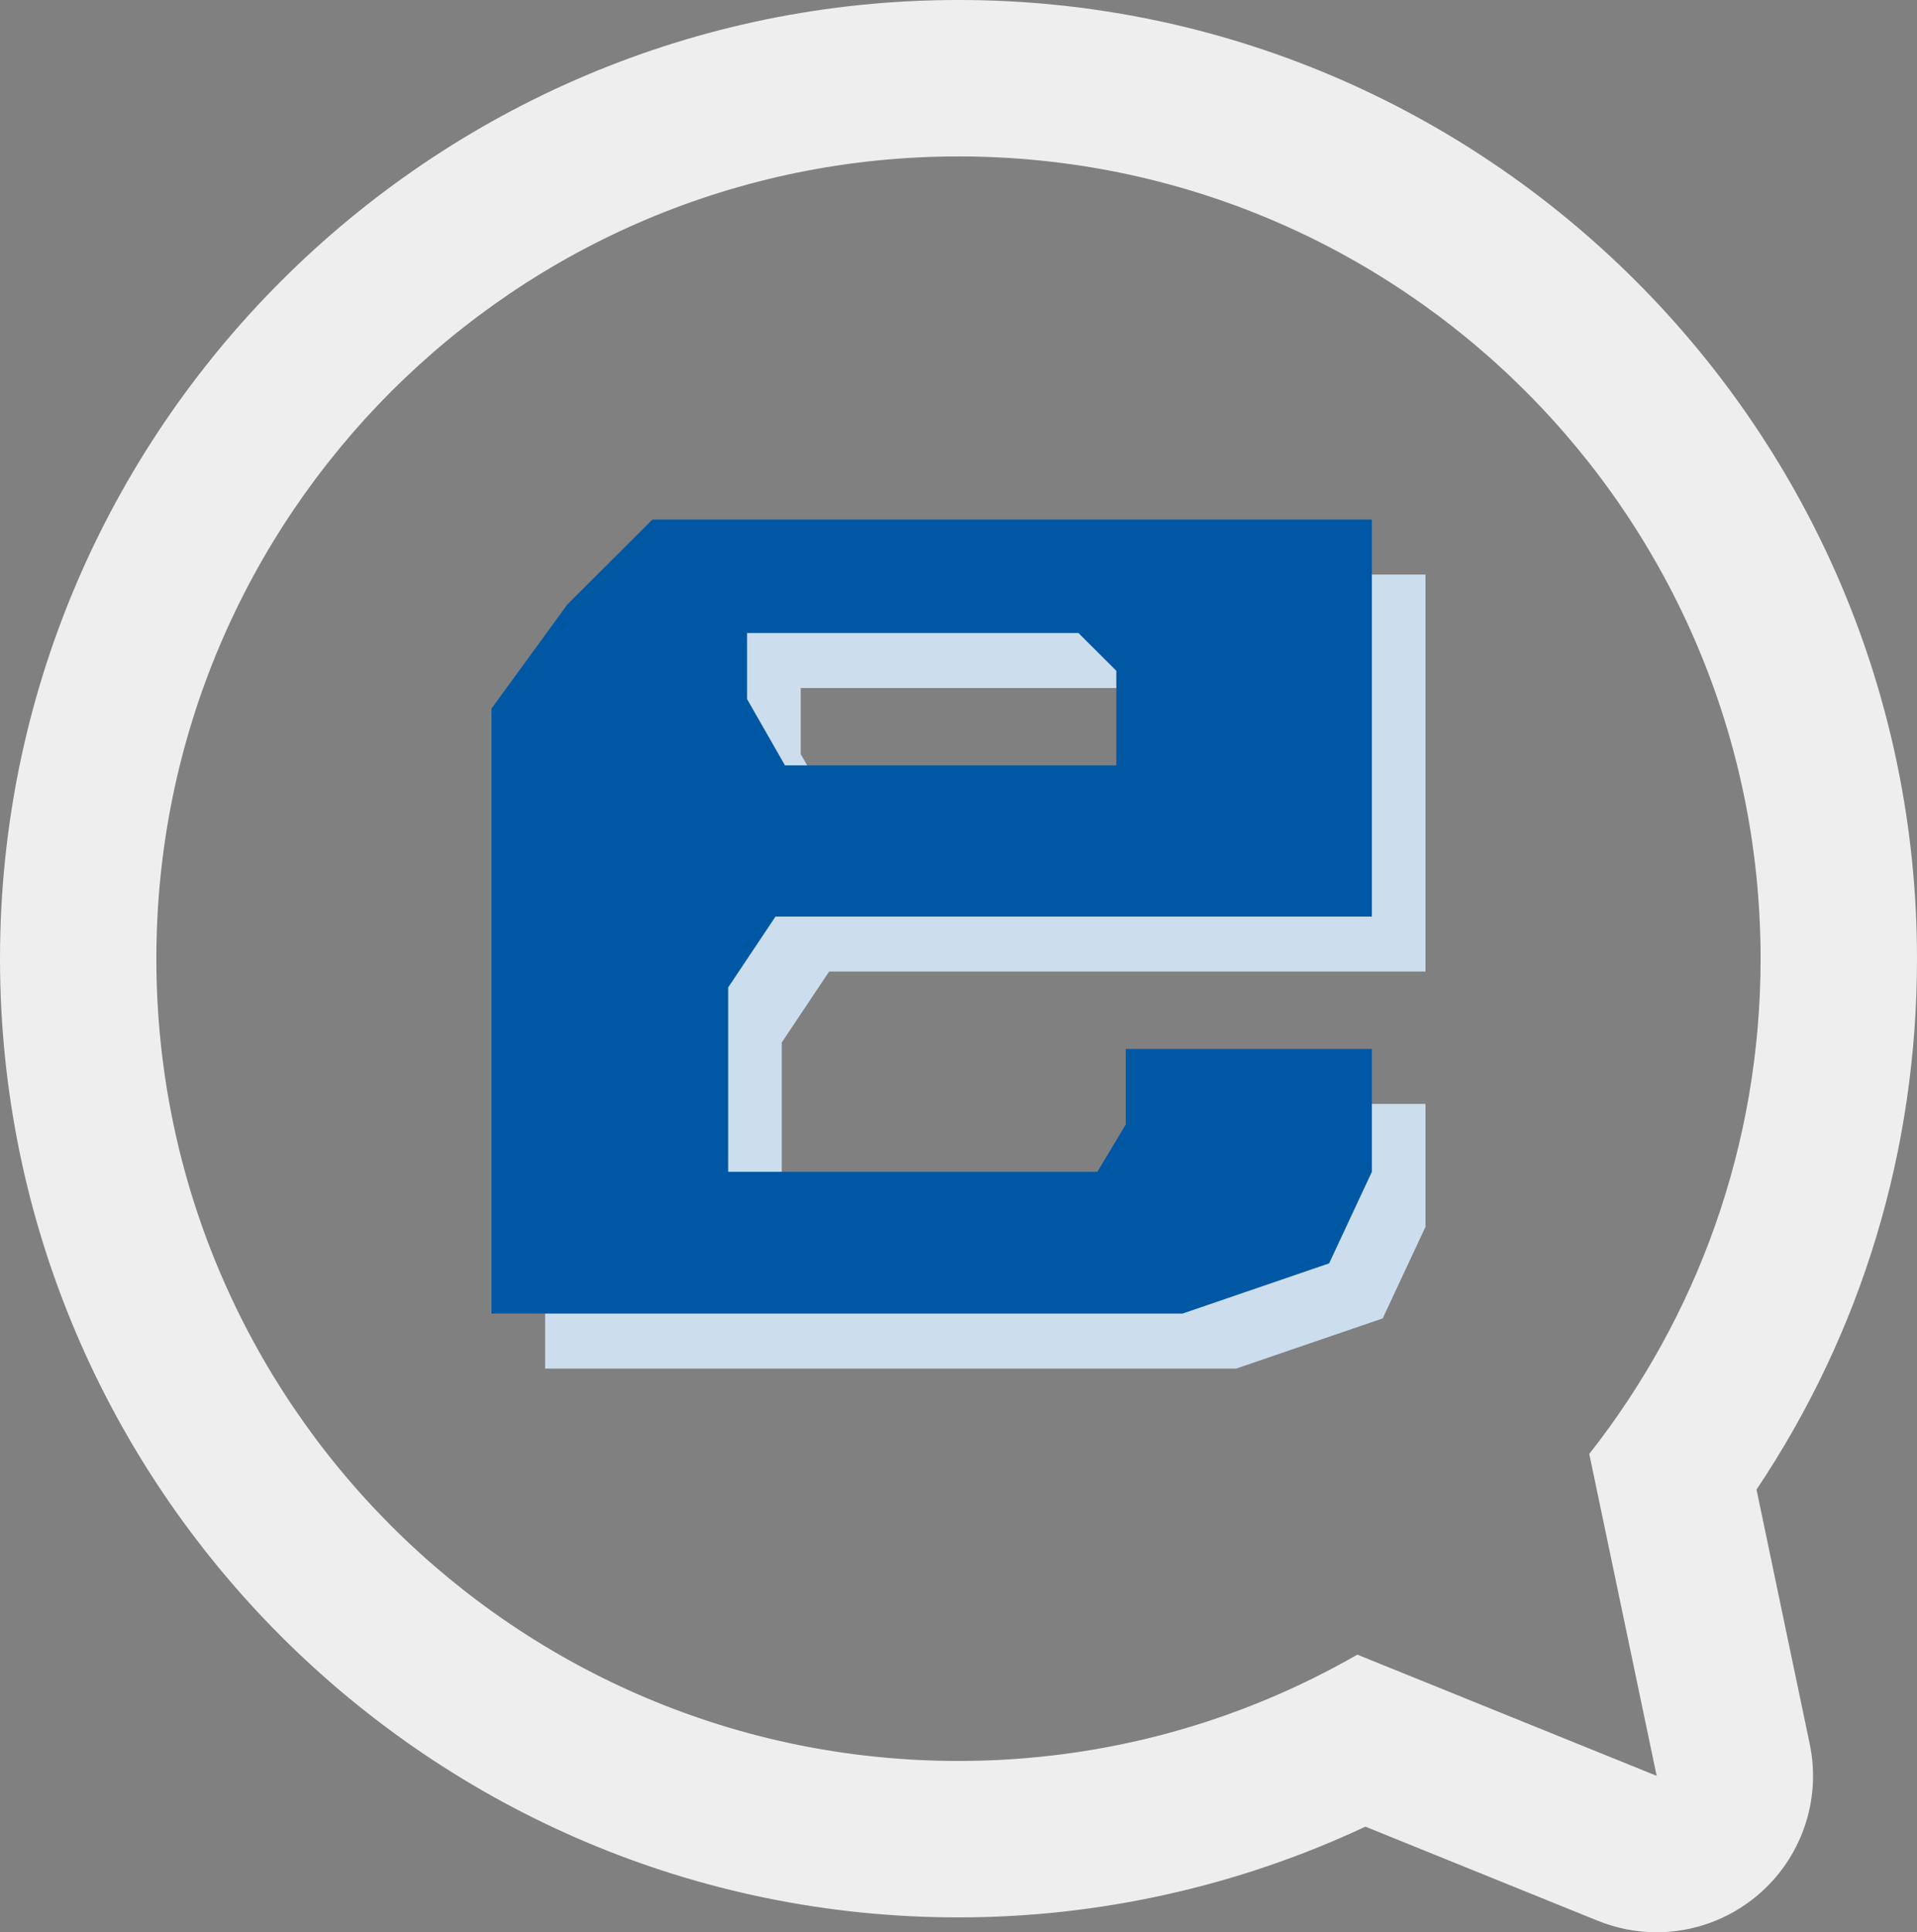 <?xml version="1.0" encoding="utf-8"?>
<!-- Generator: Adobe Illustrator 15.0.0, SVG Export Plug-In . SVG Version: 6.00 Build 0)  -->
<!DOCTYPE svg PUBLIC "-//W3C//DTD SVG 1.1//EN" "http://www.w3.org/Graphics/SVG/1.1/DTD/svg11.dtd">
<svg version="1.1" id="_x32_" xmlns="http://www.w3.org/2000/svg" xmlns:xlink="http://www.w3.org/1999/xlink" x="0px" y="0px"
	 width="124.063px" height="125.024px" viewBox="191.864 194.917 124.063 125.024"
	 enable-background="new 191.864 194.917 124.063 125.024" xml:space="preserve">
<rect x="191.864" y="194.917" width="124.063" height="125.024" fill="#808080" stroke="none"/>
<g>
	<path fill="#EEEEEE" d="M191.864,256.947c0,34.205,27.826,62.031,62.031,62.031c9.111,0,18.12-2.018,26.334-5.871l15.048,6.093
		c1.229,0.496,2.519,0.74,3.801,0.74c2.331,0,4.639-0.81,6.49-2.358c2.869-2.396,4.186-6.181,3.414-9.836l-3.441-16.448
		c6.811-10.179,10.386-21.958,10.386-34.351c0-34.201-27.829-62.031-62.031-62.031C219.69,194.917,191.864,222.746,191.864,256.947z
		 M201.983,256.947c0-28.669,23.244-51.909,51.913-51.909s51.909,23.24,51.909,51.909c0,12.1-4.147,23.221-11.088,32.043
		l4.361,20.828l-19.371-7.841c-7.604,4.368-16.41,6.879-25.812,6.879C225.227,308.856,201.983,285.616,201.983,256.947z"/>
</g>
<g>
	<path fill="#CCDEED" d="M237.556,232.092l-5.512,5.505l-4.901,6.727v39.145h44.721l9.485-3.248l2.769-5.926v-7.951h-15.929v4.893
		l-1.838,3.059h-23.894v-1.836v-10.09l3.065-4.59h38.595v-1.833V234.54v-2.448H237.556z M267.577,247.996h-2.452h-18.991
		l-2.449-4.285v-4.278h2.449h18.991l2.452,2.445V247.996z"/>
	<path fill="#0058A5" d="M234.087,228.531l-5.512,5.505l-4.902,6.727v39.146h44.722l9.485-3.248l2.77-5.926v-7.951h-15.93v4.893
		l-1.837,3.059h-23.895v-1.836v-10.09l3.065-4.589h38.596v-1.834v-21.408v-2.446H234.087z M264.108,244.435h-2.451h-18.993
		l-2.45-4.283v-4.279h2.45h18.993l2.451,2.446V244.435z"/>
</g>
</svg>

